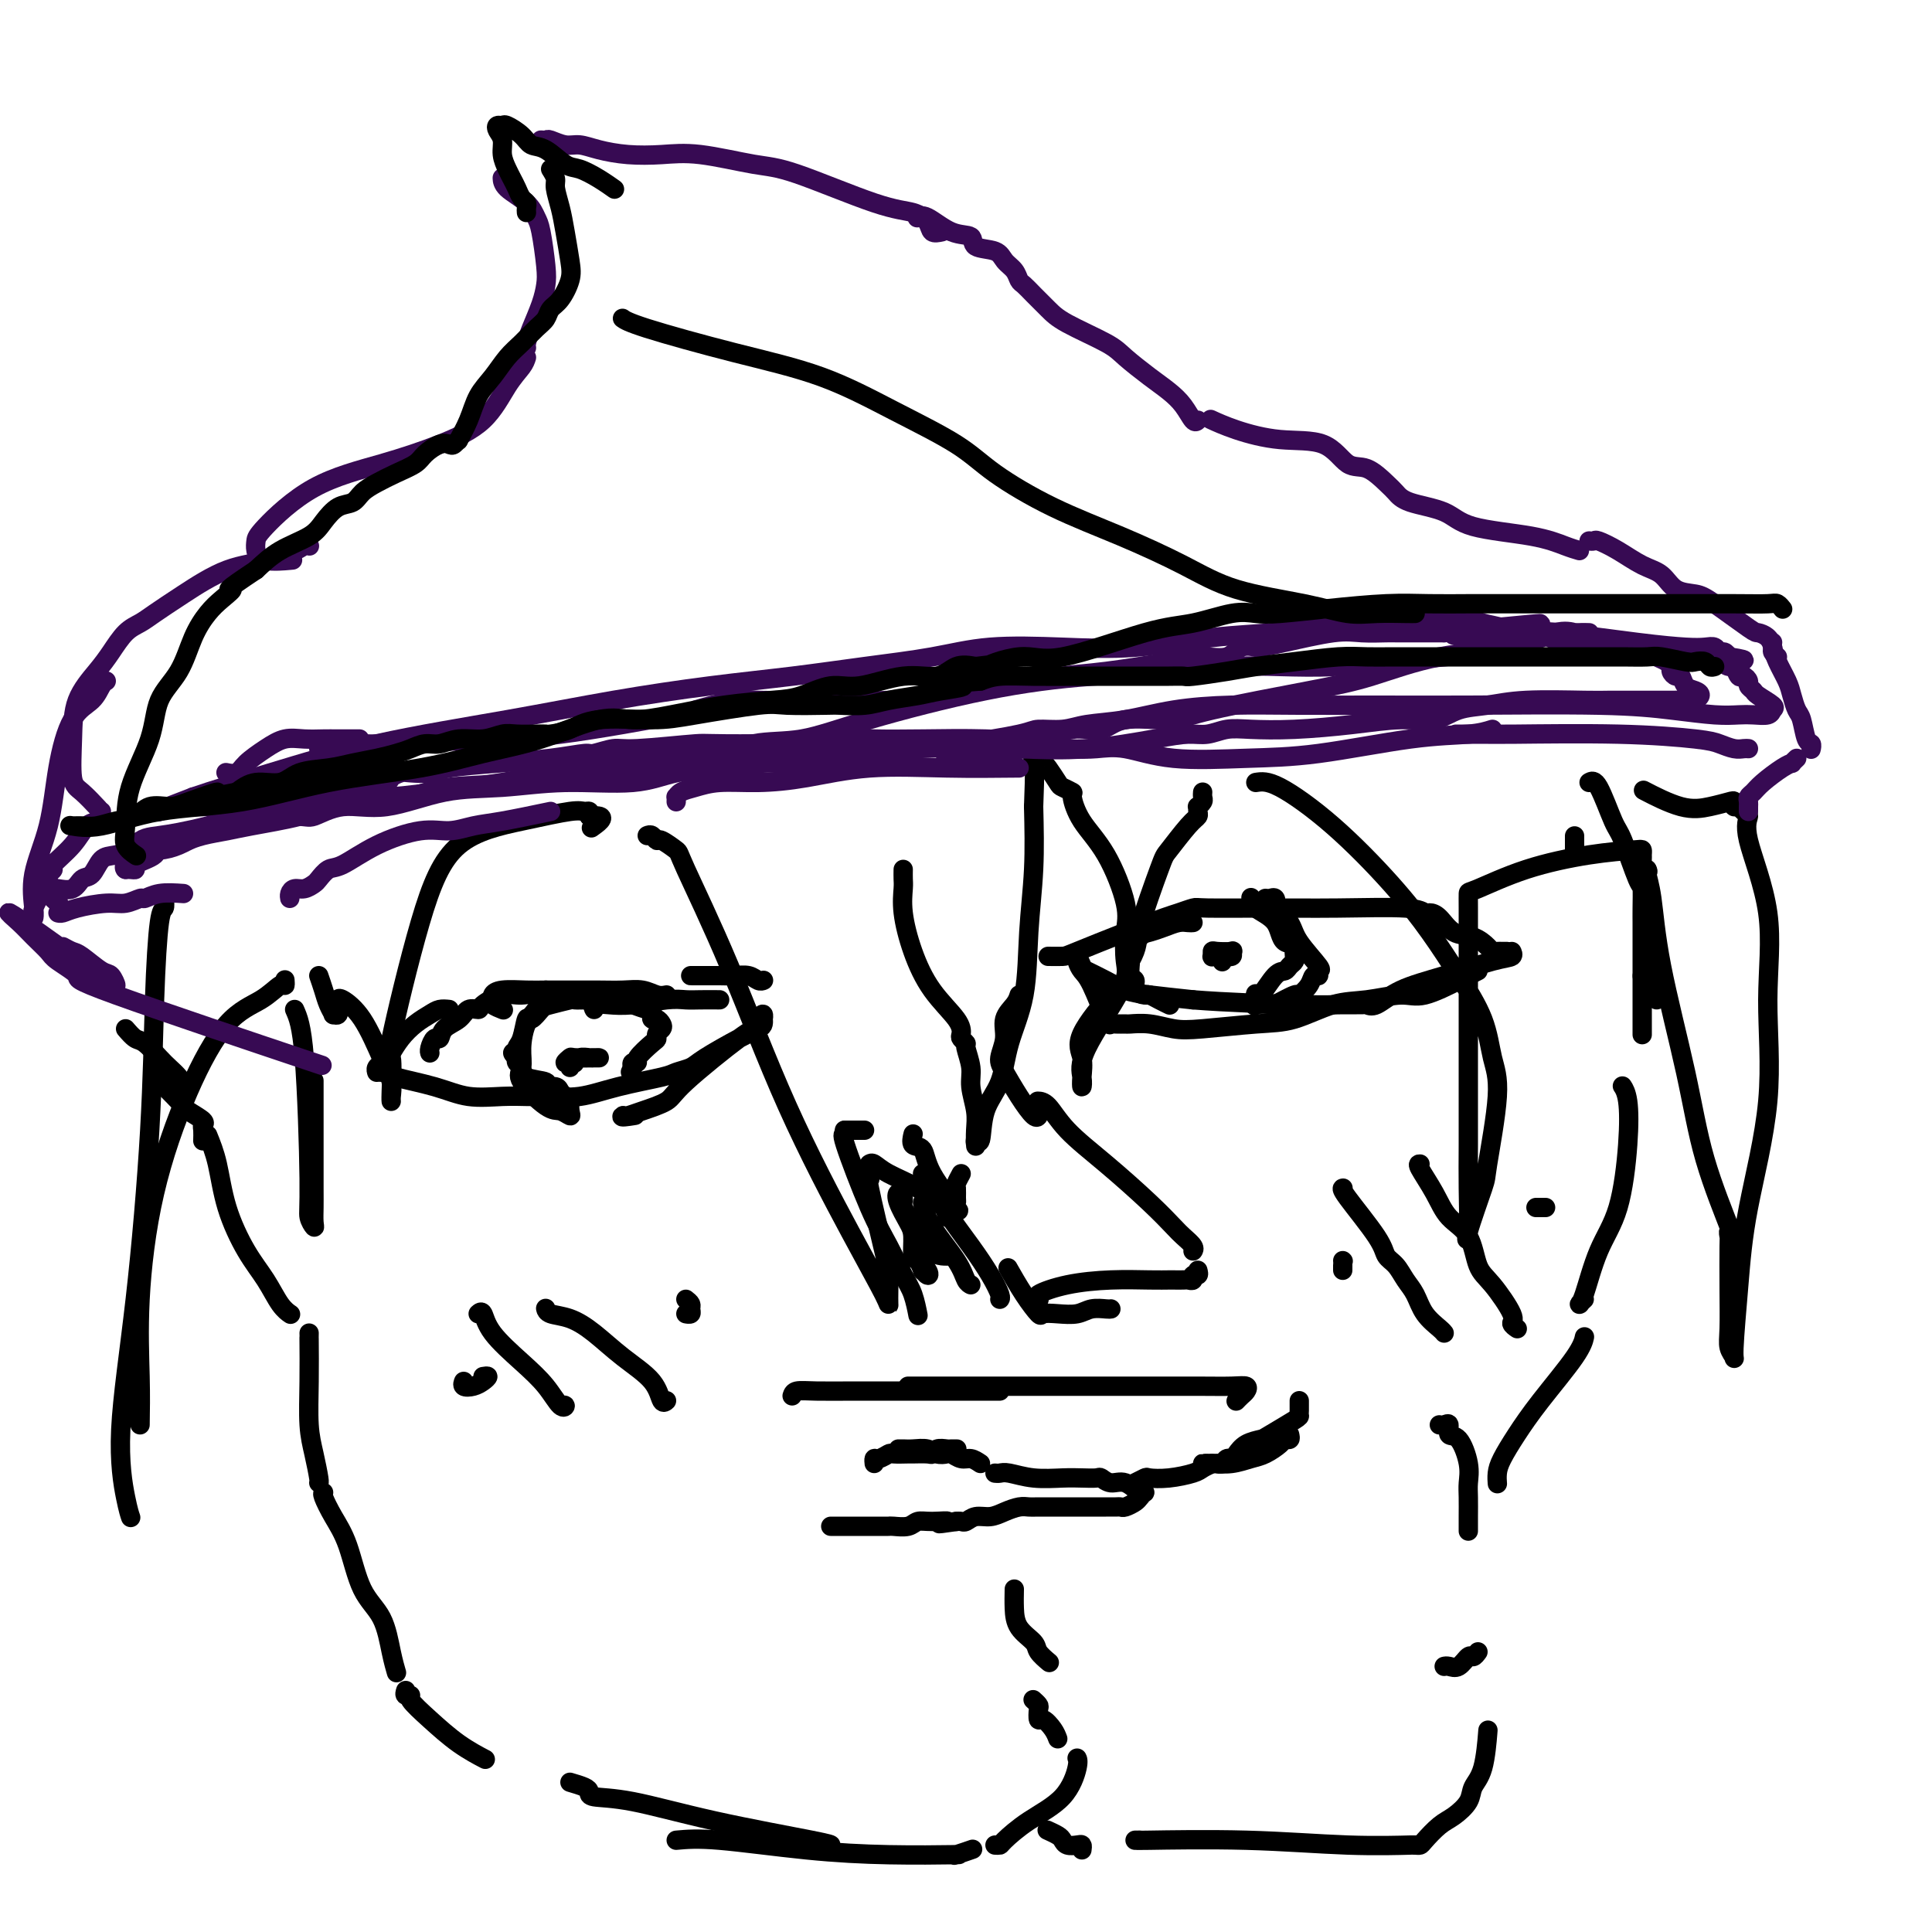 <svg viewBox='0 0 400 400' version='1.1' xmlns='http://www.w3.org/2000/svg' xmlns:xlink='http://www.w3.org/1999/xlink'><g fill='none' stroke='#000000' stroke-width='4' stroke-linecap='round' stroke-linejoin='round'><path d='M26,213c0.697,0.810 1.395,1.621 2,2c0.605,0.379 1.119,0.328 2,1c0.881,0.672 2.131,2.067 3,3c0.869,0.933 1.357,1.402 2,2c0.643,0.598 1.440,1.323 2,2c0.560,0.677 0.882,1.305 1,2c0.118,0.695 0.032,1.456 0,2c-0.032,0.544 -0.009,0.870 0,1c0.009,0.130 0.005,0.065 0,0'/><path d='M33,223c-0.030,-0.142 -0.060,-0.285 0,0c0.060,0.285 0.209,0.997 0,1c-0.209,0.003 -0.778,-0.704 0,0c0.778,0.704 2.902,2.817 4,4c1.098,1.183 1.170,1.435 2,2c0.830,0.565 2.419,1.444 3,2c0.581,0.556 0.156,0.788 0,1c-0.156,0.212 -0.042,0.403 0,1c0.042,0.597 0.012,1.599 0,2c-0.012,0.401 -0.006,0.200 0,0'/><path d='M43,235c0.713,1.751 1.426,3.501 2,6c0.574,2.499 1.009,5.745 2,9c0.991,3.255 2.539,6.519 4,9c1.461,2.481 2.835,4.181 4,6c1.165,1.819 2.121,3.759 3,5c0.879,1.241 1.680,1.783 2,2c0.320,0.217 0.160,0.108 0,0'/><path d='M64,276c0.002,0.489 0.003,0.979 0,1c-0.003,0.021 -0.011,-0.425 0,1c0.011,1.425 0.041,4.722 0,8c-0.041,3.278 -0.155,6.539 0,9c0.155,2.461 0.578,4.124 1,6c0.422,1.876 0.845,3.967 1,5c0.155,1.033 0.044,1.010 0,1c-0.044,-0.010 -0.022,-0.005 0,0'/><path d='M67,309c-0.152,0.088 -0.304,0.176 0,1c0.304,0.824 1.065,2.383 2,4c0.935,1.617 2.044,3.292 3,6c0.956,2.708 1.759,6.449 3,9c1.241,2.551 2.920,3.910 4,6c1.080,2.090 1.560,4.909 2,7c0.440,2.091 0.840,3.455 1,4c0.160,0.545 0.080,0.273 0,0'/><path d='M84,350c-0.136,0.430 -0.271,0.859 0,1c0.271,0.141 0.949,-0.007 1,0c0.051,0.007 -0.525,0.171 0,1c0.525,0.829 2.151,2.325 4,4c1.849,1.675 3.921,3.528 6,5c2.079,1.472 4.165,2.563 5,3c0.835,0.437 0.417,0.218 0,0'/><path d='M118,369c1.146,0.338 2.292,0.676 3,1c0.708,0.324 0.978,0.633 1,1c0.022,0.367 -0.204,0.792 1,1c1.204,0.208 3.839,0.199 8,1c4.161,0.801 9.847,2.410 17,4c7.153,1.590 15.772,3.159 20,4c4.228,0.841 4.065,0.955 4,1c-0.065,0.045 -0.033,0.023 0,0'/><path d='M140,381c2.178,-0.196 4.356,-0.393 9,0c4.644,0.393 11.753,1.374 18,2c6.247,0.626 11.632,0.896 17,1c5.368,0.104 10.717,0.042 13,0c2.283,-0.042 1.498,-0.063 1,0c-0.498,0.063 -0.711,0.209 0,0c0.711,-0.209 2.346,-0.774 3,-1c0.654,-0.226 0.327,-0.113 0,0'/><path d='M206,382c0.411,0.021 0.821,0.041 1,0c0.179,-0.041 0.125,-0.144 1,-1c0.875,-0.856 2.679,-2.464 5,-4c2.321,-1.536 5.158,-2.999 7,-5c1.842,-2.001 2.688,-4.539 3,-6c0.312,-1.461 0.089,-1.846 0,-2c-0.089,-0.154 -0.045,-0.077 0,0'/><path d='M219,360c-0.226,-0.604 -0.452,-1.208 -1,-2c-0.548,-0.792 -1.419,-1.771 -2,-2c-0.581,-0.229 -0.874,0.292 -1,0c-0.126,-0.292 -0.085,-1.398 0,-2c0.085,-0.602 0.215,-0.701 0,-1c-0.215,-0.299 -0.776,-0.800 -1,-1c-0.224,-0.200 -0.112,-0.100 0,0'/><path d='M210,329c-0.026,1.317 -0.052,2.633 0,4c0.052,1.367 0.182,2.783 1,4c0.818,1.217 2.322,2.233 3,3c0.678,0.767 0.529,1.283 1,2c0.471,0.717 1.563,1.633 2,2c0.437,0.367 0.218,0.183 0,0'/><path d='M224,383c0.060,-0.416 0.119,-0.832 0,-1c-0.119,-0.168 -0.418,-0.087 -1,0c-0.582,0.087 -1.449,0.181 -2,0c-0.551,-0.181 -0.787,-0.636 -1,-1c-0.213,-0.364 -0.404,-0.636 -1,-1c-0.596,-0.364 -1.599,-0.818 -2,-1c-0.401,-0.182 -0.201,-0.091 0,0'/><path d='M235,381c0.660,-0.008 1.320,-0.016 1,0c-0.320,0.016 -1.620,0.057 2,0c3.620,-0.057 12.161,-0.211 20,0c7.839,0.211 14.976,0.789 21,1c6.024,0.211 10.934,0.057 13,0c2.066,-0.057 1.287,-0.015 1,0c-0.287,0.015 -0.082,0.004 0,0c0.082,-0.004 0.041,-0.002 0,0'/><path d='M293,382c0.382,0.033 0.765,0.067 1,0c0.235,-0.067 0.324,-0.233 1,-1c0.676,-0.767 1.939,-2.133 3,-3c1.061,-0.867 1.920,-1.235 3,-2c1.080,-0.765 2.381,-1.926 3,-3c0.619,-1.074 0.558,-2.061 1,-3c0.442,-0.939 1.388,-1.830 2,-4c0.612,-2.170 0.889,-5.620 1,-7c0.111,-1.380 0.055,-0.690 0,0'/><path d='M306,342c-0.356,0.483 -0.712,0.967 -1,1c-0.288,0.033 -0.508,-0.383 -1,0c-0.492,0.383 -1.256,1.567 -2,2c-0.744,0.433 -1.470,0.117 -2,0c-0.530,-0.117 -0.866,-0.033 -1,0c-0.134,0.033 -0.067,0.017 0,0'/><path d='M304,317c-0.003,-0.884 -0.006,-1.768 0,-3c0.006,-1.232 0.022,-2.811 0,-4c-0.022,-1.189 -0.082,-1.986 0,-3c0.082,-1.014 0.306,-2.243 0,-4c-0.306,-1.757 -1.144,-4.040 -2,-5c-0.856,-0.960 -1.732,-0.597 -2,-1c-0.268,-0.403 0.073,-1.572 0,-2c-0.073,-0.428 -0.558,-0.115 -1,0c-0.442,0.115 -0.841,0.033 -1,0c-0.159,-0.033 -0.080,-0.016 0,0'/><path d='M310,307c0.013,0.166 0.026,0.331 0,0c-0.026,-0.331 -0.091,-1.159 0,-2c0.091,-0.841 0.340,-1.697 1,-3c0.660,-1.303 1.732,-3.054 3,-5c1.268,-1.946 2.732,-4.089 5,-7c2.268,-2.911 5.341,-6.591 7,-9c1.659,-2.409 1.902,-3.545 2,-4c0.098,-0.455 0.049,-0.227 0,0'/><path d='M328,269c-0.473,0.426 -0.946,0.851 -1,1c-0.054,0.149 0.312,0.020 1,-2c0.688,-2.020 1.697,-5.932 3,-9c1.303,-3.068 2.899,-5.292 4,-9c1.101,-3.708 1.708,-8.901 2,-13c0.292,-4.099 0.271,-7.104 0,-9c-0.271,-1.896 -0.792,-2.685 -1,-3c-0.208,-0.315 -0.104,-0.158 0,0'/><path d='M343,207c0.113,-0.407 0.226,-0.814 0,-1c-0.226,-0.186 -0.793,-0.152 -1,0c-0.207,0.152 -0.056,0.422 0,0c0.056,-0.422 0.015,-1.536 0,-2c-0.015,-0.464 -0.004,-0.279 0,-1c0.004,-0.721 0.001,-2.349 0,-3c-0.001,-0.651 -0.001,-0.326 0,0'/><path d='M326,174c0.000,-0.522 0.000,-1.043 0,-1c0.000,0.043 0.000,0.651 0,1c0.000,0.349 0.000,0.440 0,1c0.000,0.560 0.000,1.589 0,2c0.000,0.411 0.000,0.206 0,0'/><path d='M329,162c0.544,-0.311 1.088,-0.623 2,1c0.912,1.623 2.192,5.179 3,7c0.808,1.821 1.145,1.905 2,4c0.855,2.095 2.229,6.199 3,8c0.771,1.801 0.939,1.299 1,2c0.061,0.701 0.016,2.603 0,4c-0.016,1.397 -0.004,2.287 0,3c0.004,0.713 0.001,1.249 0,3c-0.001,1.751 -0.000,4.718 0,6c0.000,1.282 0.000,0.880 0,1c-0.000,0.120 -0.000,0.763 0,1c0.000,0.237 0.000,0.068 0,0c-0.000,-0.068 -0.000,-0.034 0,0'/><path d='M340,202c0.000,1.675 0.000,3.349 0,4c0.000,0.651 0.000,0.278 0,1c0.000,0.722 0.000,2.541 0,4c0.000,1.459 0.000,2.560 0,3c0.000,0.440 0.000,0.220 0,0'/><path d='M211,206c-0.187,0.599 -0.374,1.197 -1,2c-0.626,0.803 -1.690,1.809 -2,3c-0.310,1.191 0.134,2.565 0,4c-0.134,1.435 -0.845,2.931 -1,4c-0.155,1.069 0.246,1.712 1,3c0.754,1.288 1.862,3.222 3,5c1.138,1.778 2.306,3.402 3,4c0.694,0.598 0.912,0.171 1,0c0.088,-0.171 0.044,-0.085 0,0'/><path d='M215,228c-0.153,-0.004 -0.306,-0.007 0,0c0.306,0.007 1.073,0.026 2,1c0.927,0.974 2.016,2.904 4,5c1.984,2.096 4.865,4.358 8,7c3.135,2.642 6.525,5.664 9,8c2.475,2.336 4.036,3.985 5,5c0.964,1.015 1.331,1.396 2,2c0.669,0.604 1.642,1.432 2,2c0.358,0.568 0.102,0.877 0,1c-0.102,0.123 -0.051,0.062 0,0'/><path d='M248,263c0.120,0.453 0.241,0.906 0,1c-0.241,0.094 -0.842,-0.171 -1,0c-0.158,0.171 0.128,0.778 0,1c-0.128,0.222 -0.670,0.060 -1,0c-0.330,-0.060 -0.447,-0.017 -1,0c-0.553,0.017 -1.542,0.006 -2,0c-0.458,-0.006 -0.387,-0.009 -1,0c-0.613,0.009 -1.912,0.031 -4,0c-2.088,-0.031 -4.966,-0.113 -8,0c-3.034,0.113 -6.226,0.422 -9,1c-2.774,0.578 -5.132,1.425 -6,2c-0.868,0.575 -0.248,0.879 0,1c0.248,0.121 0.124,0.061 0,0'/><path d='M230,271c-0.148,0.030 -0.295,0.060 -1,0c-0.705,-0.060 -1.966,-0.209 -3,0c-1.034,0.209 -1.841,0.778 -3,1c-1.159,0.222 -2.672,0.097 -4,0c-1.328,-0.097 -2.472,-0.167 -3,0c-0.528,0.167 -0.441,0.571 -1,0c-0.559,-0.571 -1.766,-2.115 -3,-4c-1.234,-1.885 -2.495,-4.110 -3,-5c-0.505,-0.890 -0.252,-0.445 0,0'/><path d='M199,243c-0.423,0.786 -0.847,1.572 -1,2c-0.153,0.428 -0.036,0.499 0,1c0.036,0.501 -0.008,1.433 0,2c0.008,0.567 0.067,0.768 0,1c-0.067,0.232 -0.260,0.495 0,1c0.260,0.505 0.973,1.252 0,0c-0.973,-1.252 -3.634,-4.504 -5,-7c-1.366,-2.496 -1.438,-4.236 -2,-5c-0.562,-0.764 -1.613,-0.552 -2,-1c-0.387,-0.448 -0.111,-1.557 0,-2c0.111,-0.443 0.055,-0.222 0,0'/><path d='M179,234c-0.622,0.000 -1.244,0.000 -2,0c-0.756,0.000 -1.644,0.000 -2,0c-0.356,-0.000 -0.178,0.000 0,0'/><path d='M175,234c0.125,0.537 0.249,1.074 0,1c-0.249,-0.074 -0.873,-0.759 0,2c0.873,2.759 3.243,8.961 5,13c1.757,4.039 2.902,5.916 4,8c1.098,2.084 2.151,4.376 3,6c0.849,1.624 1.496,2.580 2,4c0.504,1.420 0.867,3.305 1,4c0.133,0.695 0.038,0.198 0,0c-0.038,-0.198 -0.019,-0.099 0,0'/><path d='M180,241c0.237,-0.158 0.474,-0.316 1,0c0.526,0.316 1.342,1.107 3,2c1.658,0.893 4.157,1.889 6,3c1.843,1.111 3.030,2.336 4,3c0.970,0.664 1.724,0.766 2,1c0.276,0.234 0.074,0.602 0,1c-0.074,0.398 -0.021,0.828 0,1c0.021,0.172 0.011,0.086 0,0'/><path d='M191,243c0.367,0.838 0.735,1.676 1,2c0.265,0.324 0.429,0.136 1,1c0.571,0.864 1.551,2.782 3,5c1.449,2.218 3.369,4.738 5,7c1.631,2.262 2.973,4.266 4,6c1.027,1.734 1.738,3.198 2,4c0.262,0.802 0.075,0.944 0,1c-0.075,0.056 -0.037,0.028 0,0'/><path d='M197,260c-0.668,0.041 -1.335,0.082 -2,0c-0.665,-0.082 -1.326,-0.287 -2,-1c-0.674,-0.713 -1.361,-1.933 -2,-3c-0.639,-1.067 -1.231,-1.981 -2,-3c-0.769,-1.019 -1.716,-2.145 -2,-3c-0.284,-0.855 0.096,-1.441 0,-2c-0.096,-0.559 -0.667,-1.092 -1,-1c-0.333,0.092 -0.426,0.807 0,2c0.426,1.193 1.372,2.863 2,4c0.628,1.137 0.938,1.739 1,3c0.062,1.261 -0.124,3.179 0,4c0.124,0.821 0.557,0.544 1,1c0.443,0.456 0.896,1.644 1,2c0.104,0.356 -0.140,-0.118 0,0c0.140,0.118 0.665,0.830 1,1c0.335,0.170 0.482,-0.202 0,-1c-0.482,-0.798 -1.591,-2.023 -2,-3c-0.409,-0.977 -0.117,-1.708 0,-2c0.117,-0.292 0.058,-0.146 0,0'/><path d='M191,249c0.332,1.434 0.663,2.868 2,5c1.337,2.132 3.678,4.963 5,7c1.322,2.037 1.625,3.279 2,4c0.375,0.721 0.821,0.920 1,1c0.179,0.080 0.089,0.040 0,0'/><path d='M164,289c0.140,-0.423 0.280,-0.845 1,-1c0.720,-0.155 2.019,-0.041 4,0c1.981,0.041 4.643,0.011 8,0c3.357,-0.011 7.410,-0.003 11,0c3.590,0.003 6.717,0.001 9,0c2.283,-0.001 3.722,-0.000 5,0c1.278,0.000 2.394,0.000 3,0c0.606,-0.000 0.702,-0.000 1,0c0.298,0.000 0.800,0.000 1,0c0.200,-0.000 0.100,-0.000 0,0'/><path d='M188,287c0.232,-0.000 0.463,-0.000 1,0c0.537,0.000 1.379,0.000 2,0c0.621,-0.000 1.020,-0.000 4,0c2.980,0.000 8.540,0.000 14,0c5.460,-0.000 10.822,-0.000 15,0c4.178,0.000 7.174,0.000 9,0c1.826,-0.000 2.483,-0.001 3,0c0.517,0.001 0.896,0.003 3,0c2.104,-0.003 5.934,-0.012 9,0c3.066,0.012 5.368,0.046 7,0c1.632,-0.046 2.595,-0.170 3,0c0.405,0.170 0.252,0.634 0,1c-0.252,0.366 -0.604,0.634 -1,1c-0.396,0.366 -0.837,0.829 -1,1c-0.163,0.171 -0.046,0.049 0,0c0.046,-0.049 0.023,-0.024 0,0'/><path d='M269,290c-0.002,0.338 -0.004,0.675 0,1c0.004,0.325 0.014,0.636 0,1c-0.014,0.364 -0.052,0.779 0,1c0.052,0.221 0.193,0.248 -1,1c-1.193,0.752 -3.720,2.230 -5,3c-1.280,0.770 -1.313,0.832 -2,1c-0.687,0.168 -2.029,0.441 -3,1c-0.971,0.559 -1.570,1.404 -2,2c-0.430,0.596 -0.690,0.944 -1,1c-0.310,0.056 -0.671,-0.181 -1,0c-0.329,0.181 -0.627,0.779 -1,1c-0.373,0.221 -0.821,0.063 -1,0c-0.179,-0.063 -0.090,-0.032 0,0'/><path d='M267,297c0.103,0.438 0.205,0.877 0,1c-0.205,0.123 -0.718,-0.068 -1,0c-0.282,0.068 -0.333,0.397 -1,1c-0.667,0.603 -1.949,1.482 -3,2c-1.051,0.518 -1.872,0.675 -3,1c-1.128,0.325 -2.565,0.819 -4,1c-1.435,0.181 -2.869,0.048 -4,0c-1.131,-0.048 -1.958,-0.013 -2,0c-0.042,0.013 0.702,0.004 1,0c0.298,-0.004 0.149,-0.002 0,0'/><path d='M251,303c-0.739,0.339 -1.478,0.678 -2,1c-0.522,0.322 -0.827,0.626 -2,1c-1.173,0.374 -3.215,0.819 -5,1c-1.785,0.181 -3.314,0.100 -4,0c-0.686,-0.100 -0.531,-0.219 -1,0c-0.469,0.219 -1.563,0.777 -2,1c-0.437,0.223 -0.219,0.112 0,0'/><path d='M206,305c0.306,0.030 0.612,0.061 1,0c0.388,-0.061 0.857,-0.212 2,0c1.143,0.212 2.960,0.788 5,1c2.040,0.212 4.303,0.061 6,0c1.697,-0.061 2.827,-0.033 4,0c1.173,0.033 2.387,0.069 3,0c0.613,-0.069 0.624,-0.244 1,0c0.376,0.244 1.117,0.905 2,1c0.883,0.095 1.909,-0.378 3,0c1.091,0.378 2.247,1.608 3,2c0.753,0.392 1.102,-0.053 1,0c-0.102,0.053 -0.656,0.603 -1,1c-0.344,0.397 -0.476,0.642 -1,1c-0.524,0.358 -1.438,0.828 -2,1c-0.562,0.172 -0.772,0.046 -1,0c-0.228,-0.046 -0.474,-0.012 -1,0c-0.526,0.012 -1.331,0.003 -2,0c-0.669,-0.003 -1.201,-0.001 -2,0c-0.799,0.001 -1.865,-0.001 -3,0c-1.135,0.001 -2.337,0.003 -4,0c-1.663,-0.003 -3.785,-0.011 -5,0c-1.215,0.011 -1.522,0.040 -2,0c-0.478,-0.040 -1.126,-0.151 -2,0c-0.874,0.151 -1.974,0.562 -3,1c-1.026,0.438 -1.976,0.902 -3,1c-1.024,0.098 -2.120,-0.170 -3,0c-0.880,0.170 -1.545,0.776 -2,1c-0.455,0.224 -0.702,0.064 -1,0c-0.298,-0.064 -0.649,-0.032 -1,0'/><path d='M198,315c-6.193,0.924 -2.675,0.233 -2,0c0.675,-0.233 -1.493,-0.010 -3,0c-1.507,0.010 -2.353,-0.193 -3,0c-0.647,0.193 -1.095,0.784 -2,1c-0.905,0.216 -2.267,0.058 -3,0c-0.733,-0.058 -0.837,-0.016 -1,0c-0.163,0.016 -0.387,0.004 -1,0c-0.613,-0.004 -1.617,-0.001 -3,0c-1.383,0.001 -3.147,0.000 -4,0c-0.853,-0.000 -0.796,-0.000 -1,0c-0.204,0.000 -0.669,0.000 -1,0c-0.331,-0.000 -0.527,-0.000 -1,0c-0.473,0.000 -1.223,0.000 -1,0c0.223,-0.000 1.419,-0.000 2,0c0.581,0.000 0.548,0.000 1,0c0.452,-0.000 1.391,-0.000 2,0c0.609,0.000 0.888,0.000 1,0c0.112,-0.000 0.056,-0.000 0,0'/><path d='M203,303c-0.675,-0.452 -1.350,-0.905 -2,-1c-0.650,-0.095 -1.275,0.167 -2,0c-0.725,-0.167 -1.549,-0.763 -2,-1c-0.451,-0.237 -0.530,-0.116 -1,0c-0.470,0.116 -1.331,0.227 -2,0c-0.669,-0.227 -1.146,-0.793 -2,-1c-0.854,-0.207 -2.085,-0.055 -3,0c-0.915,0.055 -1.516,0.015 -2,0c-0.484,-0.015 -0.853,-0.004 -1,0c-0.147,0.004 -0.074,0.002 0,0'/><path d='M198,300c0.097,0.002 0.194,0.004 0,0c-0.194,-0.004 -0.680,-0.015 -1,0c-0.320,0.015 -0.475,0.057 -1,0c-0.525,-0.057 -1.420,-0.211 -2,0c-0.580,0.211 -0.846,0.789 -1,1c-0.154,0.211 -0.197,0.055 -1,0c-0.803,-0.055 -2.365,-0.011 -3,0c-0.635,0.011 -0.342,-0.012 -1,0c-0.658,0.012 -2.267,0.060 -3,0c-0.733,-0.060 -0.589,-0.226 -1,0c-0.411,0.226 -1.378,0.844 -2,1c-0.622,0.156 -0.898,-0.150 -1,0c-0.102,0.150 -0.029,0.757 0,1c0.029,0.243 0.015,0.121 0,0'/><path d='M100,285c0.491,-0.085 0.983,-0.170 1,0c0.017,0.170 -0.440,0.595 -1,1c-0.560,0.405 -1.222,0.789 -2,1c-0.778,0.211 -1.671,0.249 -2,0c-0.329,-0.249 -0.094,-0.785 0,-1c0.094,-0.215 0.047,-0.107 0,0'/><path d='M99,272c0.343,-0.303 0.687,-0.606 1,0c0.313,0.606 0.596,2.120 2,4c1.404,1.880 3.928,4.125 6,6c2.072,1.875 3.693,3.378 5,5c1.307,1.622 2.299,3.363 3,4c0.701,0.637 1.112,0.172 1,0c-0.112,-0.172 -0.746,-0.049 -1,0c-0.254,0.049 -0.127,0.025 0,0'/><path d='M113,271c-0.023,-0.099 -0.045,-0.197 0,0c0.045,0.197 0.159,0.691 1,1c0.841,0.309 2.410,0.434 4,1c1.590,0.566 3.200,1.574 5,3c1.800,1.426 3.789,3.272 6,5c2.211,1.728 4.644,3.340 6,5c1.356,1.660 1.634,3.370 2,4c0.366,0.630 0.819,0.180 1,0c0.181,-0.180 0.091,-0.090 0,0'/><path d='M142,269c0.431,0.340 0.861,0.679 1,1c0.139,0.321 -0.014,0.622 0,1c0.014,0.378 0.196,0.833 0,1c-0.196,0.167 -0.770,0.048 -1,0c-0.230,-0.048 -0.115,-0.024 0,0'/><path d='M278,263c0.000,-0.417 0.000,-0.833 0,-1c0.000,-0.167 0.000,-0.083 0,0'/><path d='M278,261c0.000,0.000 0.100,0.100 0.1,0.1'/><path d='M278,246c0.056,-0.013 0.112,-0.027 0,0c-0.112,0.027 -0.392,0.093 1,2c1.392,1.907 4.456,5.654 6,8c1.544,2.346 1.567,3.292 2,4c0.433,0.708 1.275,1.177 2,2c0.725,0.823 1.333,2.000 2,3c0.667,1.000 1.394,1.823 2,3c0.606,1.177 1.090,2.707 2,4c0.910,1.293 2.245,2.348 3,3c0.755,0.652 0.930,0.901 1,1c0.070,0.099 0.035,0.050 0,0'/><path d='M294,241c-0.278,-0.013 -0.556,-0.026 0,1c0.556,1.026 1.946,3.090 3,5c1.054,1.910 1.772,3.667 3,5c1.228,1.333 2.965,2.241 4,4c1.035,1.759 1.367,4.370 2,6c0.633,1.630 1.567,2.279 3,4c1.433,1.721 3.363,4.513 4,6c0.637,1.487 -0.021,1.670 0,2c0.021,0.330 0.720,0.809 1,1c0.280,0.191 0.140,0.096 0,0'/><path d='M320,250c-0.311,0.000 -0.622,0.000 -1,0c-0.378,0.000 -0.822,-0.000 -1,0c-0.178,0.000 -0.089,0.000 0,0'/><path d='M149,207c-1.424,-0.008 -2.849,-0.016 -4,0c-1.151,0.016 -2.029,0.056 -3,0c-0.971,-0.056 -2.036,-0.207 -4,0c-1.964,0.207 -4.827,0.774 -7,1c-2.173,0.226 -3.655,0.112 -5,0c-1.345,-0.112 -2.555,-0.223 -3,0c-0.445,0.223 -0.127,0.778 0,1c0.127,0.222 0.064,0.111 0,0'/><path d='M138,206c-0.597,0.113 -1.194,0.227 -2,0c-0.806,-0.227 -1.822,-0.793 -3,-1c-1.178,-0.207 -2.519,-0.055 -4,0c-1.481,0.055 -3.104,0.014 -5,0c-1.896,-0.014 -4.067,-0.001 -6,0c-1.933,0.001 -3.628,-0.011 -5,0c-1.372,0.011 -2.422,0.044 -4,0c-1.578,-0.044 -3.683,-0.166 -5,0c-1.317,0.166 -1.845,0.619 -2,1c-0.155,0.381 0.061,0.690 0,1c-0.061,0.310 -0.401,0.622 0,1c0.401,0.378 1.543,0.822 2,1c0.457,0.178 0.228,0.089 0,0'/><path d='M113,205c-1.777,0.474 -3.554,0.949 -5,1c-1.446,0.051 -2.560,-0.320 -4,0c-1.440,0.320 -3.205,1.331 -4,2c-0.795,0.669 -0.619,0.996 -1,1c-0.381,0.004 -1.320,-0.316 -2,0c-0.680,0.316 -1.100,1.268 -2,2c-0.900,0.732 -2.280,1.243 -3,2c-0.720,0.757 -0.781,1.758 -1,2c-0.219,0.242 -0.595,-0.275 -1,0c-0.405,0.275 -0.840,1.343 -1,2c-0.160,0.657 -0.046,0.902 0,1c0.046,0.098 0.023,0.049 0,0'/><path d='M93,209c-0.689,-0.071 -1.379,-0.142 -2,0c-0.621,0.142 -1.174,0.497 -2,1c-0.826,0.503 -1.924,1.153 -3,2c-1.076,0.847 -2.130,1.890 -3,3c-0.870,1.110 -1.557,2.286 -2,3c-0.443,0.714 -0.640,0.966 -1,1c-0.360,0.034 -0.881,-0.148 -1,0c-0.119,0.148 0.164,0.627 0,1c-0.164,0.373 -0.775,0.639 -1,1c-0.225,0.361 -0.064,0.817 0,1c0.064,0.183 0.032,0.091 0,0'/><path d='M79,222c0.395,-0.069 0.789,-0.138 1,0c0.211,0.138 0.238,0.482 2,1c1.762,0.518 5.260,1.211 8,2c2.740,0.789 4.723,1.676 7,2c2.277,0.324 4.848,0.087 7,0c2.152,-0.087 3.883,-0.023 5,0c1.117,0.023 1.619,0.006 2,0c0.381,-0.006 0.641,-0.002 1,0c0.359,0.002 0.817,0.000 1,0c0.183,-0.000 0.092,-0.000 0,0'/><path d='M112,227c0.340,-0.046 0.681,-0.092 2,0c1.319,0.092 3.617,0.323 6,0c2.383,-0.323 4.850,-1.201 8,-2c3.150,-0.799 6.982,-1.520 9,-2c2.018,-0.480 2.222,-0.720 3,-1c0.778,-0.280 2.132,-0.599 3,-1c0.868,-0.401 1.252,-0.882 3,-2c1.748,-1.118 4.860,-2.873 7,-4c2.140,-1.127 3.306,-1.627 4,-2c0.694,-0.373 0.915,-0.620 1,-1c0.085,-0.380 0.033,-0.893 0,-1c-0.033,-0.107 -0.048,0.191 0,0c0.048,-0.191 0.160,-0.872 0,-1c-0.160,-0.128 -0.592,0.297 -1,1c-0.408,0.703 -0.791,1.683 -1,2c-0.209,0.317 -0.245,-0.031 -3,2c-2.755,2.031 -8.230,6.439 -11,9c-2.770,2.561 -2.835,3.274 -4,4c-1.165,0.726 -3.429,1.465 -5,2c-1.571,0.535 -2.449,0.867 -3,1c-0.551,0.133 -0.776,0.066 -1,0'/><path d='M129,231c-0.956,0.467 1.156,0.133 2,0c0.844,-0.133 0.422,-0.067 0,0'/><path d='M158,203c0.072,-0.030 0.145,-0.061 0,0c-0.145,0.061 -0.507,0.212 -1,0c-0.493,-0.212 -1.118,-0.789 -2,-1c-0.882,-0.211 -2.023,-0.057 -3,0c-0.977,0.057 -1.792,0.015 -3,0c-1.208,-0.015 -2.808,-0.004 -4,0c-1.192,0.004 -1.975,0.001 -2,0c-0.025,-0.001 0.707,-0.000 1,0c0.293,0.000 0.146,0.000 0,0'/><path d='M217,198c1.171,0.015 2.343,0.029 3,0c0.657,-0.029 0.800,-0.103 3,-1c2.200,-0.897 6.459,-2.619 10,-4c3.541,-1.381 6.366,-2.423 8,-3c1.634,-0.577 2.078,-0.690 3,-1c0.922,-0.310 2.323,-0.816 3,-1c0.677,-0.184 0.629,-0.045 3,0c2.371,0.045 7.159,-0.002 12,0c4.841,0.002 9.733,0.054 15,0c5.267,-0.054 10.908,-0.214 14,0c3.092,0.214 3.636,0.802 4,1c0.364,0.198 0.549,0.007 1,0c0.451,-0.007 1.167,0.170 2,1c0.833,0.830 1.781,2.313 3,3c1.219,0.687 2.708,0.576 4,1c1.292,0.424 2.389,1.381 3,2c0.611,0.619 0.738,0.898 1,1c0.262,0.102 0.658,0.027 1,0c0.342,-0.027 0.631,-0.007 1,0c0.369,0.007 0.820,0.002 1,0c0.180,-0.002 0.090,-0.001 0,0'/><path d='M306,201c-1.004,0.498 -2.008,0.996 -4,2c-1.992,1.004 -4.971,2.514 -7,3c-2.029,0.486 -3.106,-0.053 -5,0c-1.894,0.053 -4.603,0.697 -7,1c-2.397,0.303 -4.482,0.264 -7,1c-2.518,0.736 -5.471,2.246 -8,3c-2.529,0.754 -4.636,0.752 -8,1c-3.364,0.248 -7.985,0.746 -11,1c-3.015,0.254 -4.422,0.264 -6,0c-1.578,-0.264 -3.326,-0.804 -5,-1c-1.674,-0.196 -3.273,-0.050 -4,0c-0.727,0.050 -0.583,0.004 -1,0c-0.417,-0.004 -1.397,0.035 -2,0c-0.603,-0.035 -0.831,-0.145 -1,0c-0.169,0.145 -0.281,0.545 -1,-1c-0.719,-1.545 -2.045,-5.034 -3,-7c-0.955,-1.966 -1.537,-2.409 -2,-3c-0.463,-0.591 -0.806,-1.329 -1,-2c-0.194,-0.671 -0.240,-1.273 0,-1c0.240,0.273 0.766,1.421 1,2c0.234,0.579 0.176,0.589 1,1c0.824,0.411 2.530,1.224 4,2c1.470,0.776 2.703,1.517 4,2c1.297,0.483 2.656,0.710 5,1c2.344,0.290 5.672,0.645 9,1'/><path d='M247,207c6.665,0.537 16.326,0.878 22,1c5.674,0.122 7.361,0.024 9,0c1.639,-0.024 3.231,0.027 4,0c0.769,-0.027 0.716,-0.133 1,0c0.284,0.133 0.907,0.506 2,0c1.093,-0.506 2.657,-1.891 5,-3c2.343,-1.109 5.465,-1.944 9,-3c3.535,-1.056 7.484,-2.335 10,-3c2.516,-0.665 3.601,-0.718 4,-1c0.399,-0.282 0.114,-0.795 0,-1c-0.114,-0.205 -0.057,-0.103 0,0'/><path d='M124,206c-0.786,-0.005 -1.572,-0.010 -2,0c-0.428,0.010 -0.499,0.034 -1,0c-0.501,-0.034 -1.431,-0.127 -3,0c-1.569,0.127 -3.778,0.474 -5,1c-1.222,0.526 -1.456,1.229 -2,2c-0.544,0.771 -1.397,1.608 -2,3c-0.603,1.392 -0.955,3.339 -1,5c-0.045,1.661 0.216,3.038 0,4c-0.216,0.962 -0.909,1.510 0,3c0.909,1.490 3.420,3.922 5,5c1.580,1.078 2.228,0.801 3,1c0.772,0.199 1.668,0.873 2,1c0.332,0.127 0.100,-0.294 0,-1c-0.100,-0.706 -0.067,-1.696 0,-2c0.067,-0.304 0.167,0.077 0,0c-0.167,-0.077 -0.601,-0.612 -1,-1c-0.399,-0.388 -0.762,-0.628 -1,-1c-0.238,-0.372 -0.350,-0.877 -1,-1c-0.650,-0.123 -1.838,0.136 -2,0c-0.162,-0.136 0.703,-0.667 0,-1c-0.703,-0.333 -2.973,-0.468 -4,-1c-1.027,-0.532 -0.811,-1.462 -1,-2c-0.189,-0.538 -0.782,-0.683 -1,-1c-0.218,-0.317 -0.062,-0.805 0,-1c0.062,-0.195 0.031,-0.098 0,0'/><path d='M107,219c-1.689,-1.573 -0.412,-1.004 0,-1c0.412,0.004 -0.041,-0.556 0,-1c0.041,-0.444 0.575,-0.773 1,-2c0.425,-1.227 0.741,-3.352 1,-4c0.259,-0.648 0.460,0.180 1,0c0.540,-0.180 1.420,-1.369 2,-2c0.580,-0.631 0.859,-0.705 2,-1c1.141,-0.295 3.144,-0.812 4,-1c0.856,-0.188 0.563,-0.048 1,0c0.437,0.048 1.602,0.002 2,0c0.398,-0.002 0.030,0.038 1,0c0.970,-0.038 3.279,-0.155 5,0c1.721,0.155 2.854,0.580 4,1c1.146,0.420 2.306,0.834 3,1c0.694,0.166 0.921,0.082 1,0c0.079,-0.082 0.011,-0.163 0,0c-0.011,0.163 0.037,0.568 0,1c-0.037,0.432 -0.157,0.889 0,1c0.157,0.111 0.592,-0.124 1,0c0.408,0.124 0.788,0.609 1,1c0.212,0.391 0.255,0.689 0,1c-0.255,0.311 -0.810,0.633 -1,1c-0.190,0.367 -0.016,0.777 0,1c0.016,0.223 -0.126,0.259 -1,1c-0.874,0.741 -2.482,2.188 -3,3c-0.518,0.812 0.053,0.988 0,1c-0.053,0.012 -0.729,-0.139 -1,0c-0.271,0.139 -0.135,0.570 0,1'/><path d='M131,221c-0.833,1.667 -0.417,0.833 0,0'/><path d='M247,191c-0.266,0.023 -0.532,0.046 -1,0c-0.468,-0.046 -1.138,-0.160 -2,0c-0.862,0.160 -1.915,0.594 -3,1c-1.085,0.406 -2.201,0.785 -3,1c-0.799,0.215 -1.282,0.266 -2,1c-0.718,0.734 -1.673,2.151 -2,3c-0.327,0.849 -0.028,1.132 0,2c0.028,0.868 -0.214,2.323 0,3c0.214,0.677 0.886,0.576 1,1c0.114,0.424 -0.330,1.371 0,2c0.330,0.629 1.434,0.939 2,1c0.566,0.061 0.595,-0.128 1,0c0.405,0.128 1.186,0.573 2,1c0.814,0.427 1.661,0.836 2,1c0.339,0.164 0.169,0.082 0,0'/><path d='M262,186c0.315,0.037 0.631,0.075 1,0c0.369,-0.075 0.792,-0.262 1,0c0.208,0.262 0.200,0.974 0,1c-0.200,0.026 -0.594,-0.635 0,0c0.594,0.635 2.174,2.567 3,4c0.826,1.433 0.898,2.369 2,4c1.102,1.631 3.236,3.959 4,5c0.764,1.041 0.159,0.795 0,1c-0.159,0.205 0.129,0.862 0,1c-0.129,0.138 -0.677,-0.243 -1,0c-0.323,0.243 -0.423,1.109 -1,2c-0.577,0.891 -1.630,1.807 -2,2c-0.370,0.193 -0.057,-0.339 -1,0c-0.943,0.339 -3.142,1.548 -4,2c-0.858,0.452 -0.374,0.148 -1,0c-0.626,-0.148 -2.363,-0.141 -3,0c-0.637,0.141 -0.175,0.416 0,0c0.175,-0.416 0.064,-1.522 0,-2c-0.064,-0.478 -0.081,-0.327 0,0c0.081,0.327 0.260,0.831 1,0c0.740,-0.831 2.041,-2.996 3,-4c0.959,-1.004 1.578,-0.846 2,-1c0.422,-0.154 0.649,-0.619 1,-1c0.351,-0.381 0.825,-0.680 1,-1c0.175,-0.320 0.050,-0.663 0,-1c-0.050,-0.337 -0.025,-0.669 0,-1'/><path d='M268,197c0.845,-1.952 -1.041,-1.332 -2,-2c-0.959,-0.668 -0.989,-2.622 -2,-4c-1.011,-1.378 -3.003,-2.179 -4,-3c-0.997,-0.821 -0.999,-1.663 -1,-2c-0.001,-0.337 -0.000,-0.168 0,0'/><path d='M252,198c-0.424,-0.030 -0.848,-0.060 -1,0c-0.152,0.060 -0.031,0.211 0,0c0.031,-0.211 -0.028,-0.785 0,-1c0.028,-0.215 0.144,-0.073 1,0c0.856,0.073 2.454,0.076 3,0c0.546,-0.076 0.041,-0.230 0,0c-0.041,0.230 0.381,0.845 0,1c-0.381,0.155 -1.564,-0.151 -2,0c-0.436,0.151 -0.125,0.757 0,1c0.125,0.243 0.062,0.121 0,0'/><path d='M118,221c0.143,-0.453 0.287,-0.906 0,-1c-0.287,-0.094 -1.004,0.171 -1,0c0.004,-0.171 0.730,-0.778 1,-1c0.270,-0.222 0.084,-0.059 1,0c0.916,0.059 2.932,0.015 4,0c1.068,-0.015 1.186,-0.000 1,0c-0.186,0.000 -0.677,-0.014 -1,0c-0.323,0.014 -0.478,0.055 -1,0c-0.522,-0.055 -1.410,-0.207 -2,0c-0.590,0.207 -0.883,0.773 -1,1c-0.117,0.227 -0.059,0.113 0,0'/><path d='M34,186c0.086,0.834 0.173,1.668 0,2c-0.173,0.332 -0.605,0.162 -1,3c-0.395,2.838 -0.755,8.685 -1,16c-0.245,7.315 -0.377,16.097 -1,27c-0.623,10.903 -1.736,23.927 -3,35c-1.264,11.073 -2.679,20.195 -3,27c-0.321,6.805 0.452,11.294 1,14c0.548,2.706 0.871,3.630 1,4c0.129,0.370 0.065,0.185 0,0'/><path d='M29,295c0.048,-2.939 0.096,-5.879 0,-10c-0.096,-4.121 -0.336,-9.424 0,-16c0.336,-6.576 1.249,-14.425 3,-22c1.751,-7.575 4.340,-14.876 7,-21c2.660,-6.124 5.392,-11.070 8,-14c2.608,-2.930 5.091,-3.843 7,-5c1.909,-1.157 3.244,-2.558 4,-3c0.756,-0.442 0.934,0.073 1,0c0.066,-0.073 0.019,-0.735 0,-1c-0.019,-0.265 -0.009,-0.132 0,0'/><path d='M61,209c0.724,1.621 1.448,3.242 2,10c0.552,6.758 0.933,18.653 1,25c0.067,6.347 -0.178,7.145 0,8c0.178,0.855 0.780,1.766 1,2c0.220,0.234 0.059,-0.209 0,-1c-0.059,-0.791 -0.016,-1.930 0,-3c0.016,-1.070 0.004,-2.070 0,-4c-0.004,-1.930 -0.001,-4.789 0,-9c0.001,-4.211 0.000,-9.775 0,-12c-0.000,-2.225 -0.000,-1.113 0,0'/><path d='M66,202c0.342,0.990 0.684,1.980 1,3c0.316,1.020 0.607,2.071 1,3c0.393,0.929 0.890,1.738 1,2c0.110,0.262 -0.166,-0.023 0,0c0.166,0.023 0.774,0.354 1,0c0.226,-0.354 0.070,-1.393 0,-2c-0.070,-0.607 -0.053,-0.781 0,-1c0.053,-0.219 0.144,-0.483 1,0c0.856,0.483 2.478,1.713 4,4c1.522,2.287 2.943,5.632 4,8c1.057,2.368 1.748,3.759 2,5c0.252,1.241 0.063,2.331 0,3c-0.063,0.669 0.001,0.916 0,1c-0.001,0.084 -0.065,0.003 0,-2c0.065,-2.003 0.260,-5.929 0,-7c-0.260,-1.071 -0.974,0.714 0,-4c0.974,-4.714 3.637,-15.928 6,-24c2.363,-8.072 4.427,-13.001 8,-16c3.573,-2.999 8.656,-4.069 13,-5c4.344,-0.931 7.948,-1.724 10,-2c2.052,-0.276 2.553,-0.036 3,0c0.447,0.036 0.842,-0.133 1,0c0.158,0.133 0.079,0.566 0,1'/><path d='M122,169c4.422,-0.489 1.978,1.289 1,2c-0.978,0.711 -0.489,0.356 0,0'/><path d='M134,173c0.316,-0.129 0.632,-0.258 1,0c0.368,0.258 0.789,0.902 1,1c0.211,0.098 0.212,-0.351 1,0c0.788,0.351 2.361,1.502 3,2c0.639,0.498 0.343,0.343 2,4c1.657,3.657 5.267,11.126 9,20c3.733,8.874 7.589,19.154 12,29c4.411,9.846 9.378,19.259 13,26c3.622,6.741 5.898,10.809 7,13c1.102,2.191 1.030,2.505 1,2c-0.030,-0.505 -0.018,-1.830 0,-3c0.018,-1.170 0.044,-2.184 0,-3c-0.044,-0.816 -0.156,-1.435 -1,-5c-0.844,-3.565 -2.420,-10.075 -3,-13c-0.580,-2.925 -0.166,-2.264 0,-2c0.166,0.264 0.083,0.132 0,0'/><path d='M187,180c-0.010,0.720 -0.021,1.440 0,2c0.021,0.560 0.072,0.961 0,2c-0.072,1.039 -0.268,2.716 0,5c0.268,2.284 0.999,5.175 2,8c1.001,2.825 2.272,5.584 4,8c1.728,2.416 3.912,4.490 5,6c1.088,1.510 1.080,2.455 1,3c-0.080,0.545 -0.233,0.689 0,1c0.233,0.311 0.851,0.789 1,1c0.149,0.211 -0.170,0.156 0,1c0.170,0.844 0.830,2.587 1,4c0.170,1.413 -0.150,2.495 0,4c0.150,1.505 0.771,3.431 1,5c0.229,1.569 0.065,2.779 0,4c-0.065,1.221 -0.030,2.453 0,3c0.030,0.547 0.057,0.411 0,0c-0.057,-0.411 -0.196,-1.096 0,-1c0.196,0.096 0.729,0.973 1,0c0.271,-0.973 0.282,-3.794 1,-6c0.718,-2.206 2.144,-3.795 3,-6c0.856,-2.205 1.144,-5.024 2,-8c0.856,-2.976 2.281,-6.107 3,-10c0.719,-3.893 0.732,-8.548 1,-13c0.268,-4.452 0.791,-8.701 1,-13c0.209,-4.299 0.105,-8.650 0,-13'/><path d='M214,167c0.327,-8.010 0.143,-8.535 0,-9c-0.143,-0.465 -0.247,-0.870 0,-1c0.247,-0.130 0.844,0.014 1,0c0.156,-0.014 -0.128,-0.187 0,0c0.128,0.187 0.669,0.733 1,1c0.331,0.267 0.452,0.253 1,1c0.548,0.747 1.524,2.253 2,3c0.476,0.747 0.454,0.736 1,1c0.546,0.264 1.660,0.804 2,1c0.340,0.196 -0.095,0.048 0,1c0.095,0.952 0.718,3.003 2,5c1.282,1.997 3.222,3.941 5,7c1.778,3.059 3.393,7.234 4,10c0.607,2.766 0.205,4.123 0,6c-0.205,1.877 -0.212,4.273 0,6c0.212,1.727 0.645,2.784 -1,6c-1.645,3.216 -5.368,8.591 -7,12c-1.632,3.409 -1.175,4.853 -1,6c0.175,1.147 0.067,1.996 0,2c-0.067,0.004 -0.092,-0.837 0,-2c0.092,-1.163 0.301,-2.649 0,-4c-0.301,-1.351 -1.112,-2.568 0,-5c1.112,-2.432 4.145,-6.078 6,-8c1.855,-1.922 2.530,-2.121 3,-3c0.470,-0.879 0.735,-2.440 1,-4'/><path d='M234,199c1.775,-3.223 1.211,-3.781 2,-7c0.789,-3.219 2.929,-9.100 4,-12c1.071,-2.900 1.072,-2.820 2,-4c0.928,-1.180 2.784,-3.622 4,-5c1.216,-1.378 1.794,-1.693 2,-2c0.206,-0.307 0.041,-0.607 0,-1c-0.041,-0.393 0.042,-0.880 0,-1c-0.042,-0.120 -0.207,0.125 0,0c0.207,-0.125 0.788,-0.621 1,-1c0.212,-0.379 0.057,-0.640 0,-1c-0.057,-0.360 -0.016,-0.817 0,-1c0.016,-0.183 0.008,-0.091 0,0'/><path d='M260,162c1.177,-0.185 2.354,-0.370 5,1c2.646,1.370 6.761,4.296 11,8c4.239,3.704 8.602,8.188 12,12c3.398,3.812 5.830,6.954 8,10c2.170,3.046 4.077,5.997 6,9c1.923,3.003 3.863,6.057 5,9c1.137,2.943 1.470,5.773 2,8c0.530,2.227 1.256,3.850 1,8c-0.256,4.150 -1.494,10.825 -2,14c-0.506,3.175 -0.279,2.849 -1,5c-0.721,2.151 -2.389,6.779 -3,9c-0.611,2.221 -0.164,2.035 0,0c0.164,-2.035 0.044,-5.918 0,-9c-0.044,-3.082 -0.012,-5.364 0,-9c0.012,-3.636 0.003,-8.628 0,-14c-0.003,-5.372 -0.000,-11.125 0,-16c0.000,-4.875 -0.001,-8.874 0,-12c0.001,-3.126 0.005,-5.380 0,-7c-0.005,-1.620 -0.019,-2.606 0,-3c0.019,-0.394 0.072,-0.198 2,-1c1.928,-0.802 5.732,-2.604 10,-4c4.268,-1.396 9.000,-2.385 13,-3c4.000,-0.615 7.267,-0.855 9,-1c1.733,-0.145 1.931,-0.193 2,0c0.069,0.193 0.008,0.629 0,1c-0.008,0.371 0.036,0.677 0,1c-0.036,0.323 -0.153,0.664 0,1c0.153,0.336 0.577,0.668 1,1'/><path d='M341,180c0.417,0.690 -0.040,0.416 0,1c0.040,0.584 0.576,2.025 1,5c0.424,2.975 0.737,7.482 2,14c1.263,6.518 3.477,15.046 5,22c1.523,6.954 2.356,12.333 4,18c1.644,5.667 4.101,11.622 5,14c0.899,2.378 0.241,1.178 0,1c-0.241,-0.178 -0.066,0.666 0,1c0.066,0.334 0.022,0.159 0,2c-0.022,1.841 -0.021,5.697 0,9c0.021,3.303 0.061,6.053 0,8c-0.061,1.947 -0.223,3.093 0,4c0.223,0.907 0.832,1.576 1,2c0.168,0.424 -0.103,0.604 0,-2c0.103,-2.604 0.582,-7.990 1,-13c0.418,-5.010 0.776,-9.642 2,-16c1.224,-6.358 3.313,-14.443 4,-22c0.687,-7.557 -0.029,-14.588 0,-21c0.029,-6.412 0.804,-12.205 0,-18c-0.804,-5.795 -3.186,-11.590 -4,-15c-0.814,-3.410 -0.060,-4.434 0,-5c0.060,-0.566 -0.573,-0.674 -1,-1c-0.427,-0.326 -0.647,-0.869 -1,-1c-0.353,-0.131 -0.839,0.150 -1,0c-0.161,-0.150 0.001,-0.731 0,-1c-0.001,-0.269 -0.166,-0.227 -1,0c-0.834,0.227 -2.337,0.638 -4,1c-1.663,0.362 -3.486,0.674 -6,0c-2.514,-0.674 -5.718,-2.336 -7,-3c-1.282,-0.664 -0.641,-0.332 0,0'/></g>
<g fill='none' stroke='#370A53' stroke-width='4' stroke-linecap='round' stroke-linejoin='round'><path d='M362,155c-0.270,-0.024 -0.540,-0.049 -1,0c-0.460,0.049 -1.110,0.171 -2,0c-0.890,-0.171 -2.021,-0.634 -3,-1c-0.979,-0.366 -1.808,-0.634 -5,-1c-3.192,-0.366 -8.748,-0.830 -16,-1c-7.252,-0.170 -16.202,-0.046 -21,0c-4.798,0.046 -5.446,0.012 -7,0c-1.554,-0.012 -4.016,-0.004 -5,0c-0.984,0.004 -0.492,0.002 0,0'/><path d='M309,151c-1.236,0.393 -2.473,0.787 -5,1c-2.527,0.213 -6.345,0.246 -12,1c-5.655,0.754 -13.148,2.230 -19,3c-5.852,0.770 -10.063,0.834 -15,1c-4.937,0.166 -10.602,0.435 -15,0c-4.398,-0.435 -7.531,-1.574 -10,-2c-2.469,-0.426 -4.273,-0.139 -6,0c-1.727,0.139 -3.377,0.128 -6,0c-2.623,-0.128 -6.218,-0.375 -9,0c-2.782,0.375 -4.749,1.370 -6,2c-1.251,0.630 -1.786,0.894 -2,1c-0.214,0.106 -0.107,0.053 0,0'/><path d='M211,159c-4.856,0.052 -9.712,0.104 -15,0c-5.288,-0.104 -11.009,-0.365 -16,0c-4.991,0.365 -9.253,1.354 -13,2c-3.747,0.646 -6.980,0.948 -10,1c-3.020,0.052 -5.829,-0.145 -8,0c-2.171,0.145 -3.706,0.631 -5,1c-1.294,0.369 -2.347,0.621 -3,1c-0.653,0.379 -0.907,0.885 -1,1c-0.093,0.115 -0.025,-0.161 0,0c0.025,0.161 0.007,0.760 0,1c-0.007,0.240 -0.004,0.120 0,0'/><path d='M114,168c-3.666,0.767 -7.332,1.533 -10,2c-2.668,0.467 -4.339,0.633 -6,1c-1.661,0.367 -3.312,0.934 -5,1c-1.688,0.066 -3.412,-0.368 -6,0c-2.588,0.368 -6.041,1.537 -9,3c-2.959,1.463 -5.426,3.219 -7,4c-1.574,0.781 -2.257,0.587 -3,1c-0.743,0.413 -1.548,1.434 -2,2c-0.452,0.566 -0.552,0.677 -1,1c-0.448,0.323 -1.244,0.857 -2,1c-0.756,0.143 -1.471,-0.106 -2,0c-0.529,0.106 -0.873,0.567 -1,1c-0.127,0.433 -0.036,0.838 0,1c0.036,0.162 0.018,0.081 0,0'/><path d='M38,185c-1.785,-0.122 -3.570,-0.244 -5,0c-1.430,0.244 -2.504,0.853 -3,1c-0.496,0.147 -0.412,-0.167 -1,0c-0.588,0.167 -1.846,0.815 -3,1c-1.154,0.185 -2.204,-0.094 -4,0c-1.796,0.094 -4.338,0.561 -6,1c-1.662,0.439 -2.446,0.850 -3,1c-0.554,0.150 -0.880,0.040 -1,0c-0.120,-0.040 -0.034,-0.012 0,0c0.034,0.012 0.017,0.006 0,0'/><path d='M13,196c0.727,0.397 1.453,0.794 2,1c0.547,0.206 0.914,0.220 2,1c1.086,0.780 2.891,2.328 4,3c1.109,0.672 1.524,0.470 2,1c0.476,0.530 1.015,1.792 1,2c-0.015,0.208 -0.585,-0.636 -1,-1c-0.415,-0.364 -0.677,-0.246 -2,-1c-1.323,-0.754 -3.709,-2.379 -6,-4c-2.291,-1.621 -4.488,-3.237 -7,-5c-2.512,-1.763 -5.339,-3.673 -6,-4c-0.661,-0.327 0.845,0.928 2,2c1.155,1.072 1.958,1.960 3,3c1.042,1.040 2.321,2.232 3,3c0.679,0.768 0.756,1.112 2,2c1.244,0.888 3.653,2.321 4,3c0.347,0.679 -1.368,0.606 8,4c9.368,3.394 29.819,10.255 38,13c8.181,2.745 4.090,1.372 0,0'/><path d='M372,157c-0.455,0.433 -0.909,0.865 -1,1c-0.091,0.135 0.182,-0.028 0,0c-0.182,0.028 -0.819,0.245 -2,1c-1.181,0.755 -2.905,2.047 -4,3c-1.095,0.953 -1.561,1.565 -2,2c-0.439,0.435 -0.850,0.691 -1,1c-0.150,0.309 -0.040,0.670 0,1c0.040,0.330 0.011,0.627 0,1c-0.011,0.373 -0.003,0.821 0,1c0.003,0.179 0.002,0.090 0,0'/><path d='M375,155c-0.024,0.112 -0.048,0.225 0,0c0.048,-0.225 0.167,-0.787 0,-1c-0.167,-0.213 -0.621,-0.075 -1,-1c-0.379,-0.925 -0.682,-2.911 -1,-4c-0.318,-1.089 -0.649,-1.279 -1,-2c-0.351,-0.721 -0.721,-1.973 -1,-3c-0.279,-1.027 -0.467,-1.831 -1,-3c-0.533,-1.169 -1.411,-2.705 -2,-4c-0.589,-1.295 -0.889,-2.349 -1,-3c-0.111,-0.651 -0.032,-0.900 0,-1c0.032,-0.100 0.016,-0.050 0,0'/><path d='M368,136c-0.437,-0.362 -0.875,-0.723 -1,-1c-0.125,-0.277 0.062,-0.469 0,-1c-0.062,-0.531 -0.375,-1.400 -1,-2c-0.625,-0.600 -1.564,-0.933 -2,-1c-0.436,-0.067 -0.370,0.130 -2,-1c-1.630,-1.130 -4.956,-3.586 -7,-5c-2.044,-1.414 -2.808,-1.786 -4,-2c-1.192,-0.214 -2.813,-0.271 -4,-1c-1.187,-0.729 -1.939,-2.129 -3,-3c-1.061,-0.871 -2.432,-1.214 -4,-2c-1.568,-0.786 -3.335,-2.014 -5,-3c-1.665,-0.986 -3.230,-1.728 -4,-2c-0.770,-0.272 -0.746,-0.073 -1,0c-0.254,0.073 -0.787,0.021 -1,0c-0.213,-0.021 -0.107,-0.010 0,0'/><path d='M327,114c-0.804,-0.236 -1.608,-0.472 -3,-1c-1.392,-0.528 -3.370,-1.349 -7,-2c-3.630,-0.651 -8.910,-1.131 -12,-2c-3.090,-0.869 -3.989,-2.125 -6,-3c-2.011,-0.875 -5.136,-1.369 -7,-2c-1.864,-0.631 -2.469,-1.399 -3,-2c-0.531,-0.601 -0.988,-1.035 -2,-2c-1.012,-0.965 -2.580,-2.460 -4,-3c-1.420,-0.540 -2.693,-0.124 -4,-1c-1.307,-0.876 -2.648,-3.044 -5,-4c-2.352,-0.956 -5.716,-0.701 -9,-1c-3.284,-0.299 -6.489,-1.152 -9,-2c-2.511,-0.848 -4.330,-1.690 -5,-2c-0.670,-0.310 -0.191,-0.089 0,0c0.191,0.089 0.096,0.044 0,0'/><path d='M248,87c-0.264,0.266 -0.529,0.531 -1,0c-0.471,-0.531 -1.150,-1.859 -2,-3c-0.850,-1.141 -1.873,-2.094 -3,-3c-1.127,-0.906 -2.360,-1.764 -4,-3c-1.640,-1.236 -3.689,-2.848 -5,-4c-1.311,-1.152 -1.885,-1.843 -4,-3c-2.115,-1.157 -5.771,-2.782 -8,-4c-2.229,-1.218 -3.030,-2.031 -4,-3c-0.970,-0.969 -2.109,-2.093 -3,-3c-0.891,-0.907 -1.535,-1.595 -2,-2c-0.465,-0.405 -0.752,-0.527 -1,-1c-0.248,-0.473 -0.456,-1.297 -1,-2c-0.544,-0.703 -1.424,-1.285 -2,-2c-0.576,-0.715 -0.847,-1.562 -2,-2c-1.153,-0.438 -3.188,-0.468 -4,-1c-0.812,-0.532 -0.400,-1.568 -1,-2c-0.600,-0.432 -2.212,-0.260 -4,-1c-1.788,-0.740 -3.751,-2.392 -5,-3c-1.249,-0.608 -1.786,-0.174 -2,0c-0.214,0.174 -0.107,0.087 0,0'/><path d='M195,48c-0.789,0.170 -1.578,0.340 -2,0c-0.422,-0.340 -0.476,-1.189 -1,-2c-0.524,-0.811 -1.516,-1.584 -3,-2c-1.484,-0.416 -3.458,-0.476 -8,-2c-4.542,-1.524 -11.651,-4.513 -16,-6c-4.349,-1.487 -5.937,-1.473 -9,-2c-3.063,-0.527 -7.600,-1.595 -11,-2c-3.400,-0.405 -5.662,-0.146 -8,0c-2.338,0.146 -4.753,0.179 -7,0c-2.247,-0.179 -4.328,-0.570 -6,-1c-1.672,-0.430 -2.935,-0.900 -4,-1c-1.065,-0.100 -1.932,0.169 -3,0c-1.068,-0.169 -2.338,-0.777 -3,-1c-0.662,-0.223 -0.717,-0.060 -1,0c-0.283,0.060 -0.795,0.017 -1,0c-0.205,-0.017 -0.102,-0.009 0,0'/><path d='M104,37c-0.007,-0.157 -0.013,-0.314 0,0c0.013,0.314 0.046,1.098 1,2c0.954,0.902 2.831,1.921 4,3c1.169,1.079 1.632,2.219 2,3c0.368,0.781 0.642,1.202 1,3c0.358,1.798 0.800,4.972 1,7c0.200,2.028 0.159,2.911 0,4c-0.159,1.089 -0.435,2.383 -1,4c-0.565,1.617 -1.420,3.557 -2,5c-0.580,1.443 -0.887,2.388 -1,3c-0.113,0.612 -0.032,0.889 0,1c0.032,0.111 0.016,0.055 0,0'/><path d='M109,74c-0.181,0.571 -0.362,1.142 -1,2c-0.638,0.858 -1.734,2.003 -3,4c-1.266,1.997 -2.703,4.846 -5,7c-2.297,2.154 -5.452,3.613 -9,5c-3.548,1.387 -7.487,2.703 -12,4c-4.513,1.297 -9.599,2.576 -14,5c-4.401,2.424 -8.117,5.995 -10,8c-1.883,2.005 -1.933,2.446 -2,3c-0.067,0.554 -0.152,1.221 0,2c0.152,0.779 0.541,1.671 2,2c1.459,0.329 3.988,0.094 5,0c1.012,-0.094 0.506,-0.047 0,0'/><path d='M64,113c0.064,0.034 0.127,0.068 0,0c-0.127,-0.068 -0.445,-0.239 -1,0c-0.555,0.239 -1.347,0.888 -2,1c-0.653,0.112 -1.169,-0.314 -2,0c-0.831,0.314 -1.979,1.369 -4,2c-2.021,0.631 -4.914,0.839 -8,2c-3.086,1.161 -6.363,3.276 -9,5c-2.637,1.724 -4.633,3.057 -6,4c-1.367,0.943 -2.103,1.495 -3,2c-0.897,0.505 -1.953,0.963 -3,2c-1.047,1.037 -2.086,2.652 -3,4c-0.914,1.348 -1.705,2.429 -3,4c-1.295,1.571 -3.096,3.633 -4,6c-0.904,2.367 -0.911,5.037 -1,8c-0.089,2.963 -0.261,6.217 0,8c0.261,1.783 0.955,2.095 2,3c1.045,0.905 2.441,2.401 3,3c0.559,0.599 0.279,0.299 0,0'/><path d='M21,168c-0.254,0.823 -0.508,1.645 -1,2c-0.492,0.355 -1.222,0.242 -2,1c-0.778,0.758 -1.606,2.388 -3,4c-1.394,1.612 -3.356,3.206 -4,4c-0.644,0.794 0.030,0.787 0,1c-0.030,0.213 -0.764,0.644 -1,1c-0.236,0.356 0.028,0.636 0,1c-0.028,0.364 -0.346,0.813 -1,2c-0.654,1.187 -1.642,3.112 -2,4c-0.358,0.888 -0.086,0.739 0,1c0.086,0.261 -0.014,0.931 0,1c0.014,0.069 0.141,-0.464 0,-2c-0.141,-1.536 -0.550,-4.077 0,-7c0.550,-2.923 2.059,-6.230 3,-10c0.941,-3.770 1.314,-8.005 2,-12c0.686,-3.995 1.687,-7.750 3,-10c1.313,-2.250 2.940,-2.995 4,-4c1.060,-1.005 1.555,-2.271 2,-3c0.445,-0.729 0.842,-0.923 1,-1c0.158,-0.077 0.079,-0.039 0,0'/><path d='M47,160c-0.191,-0.041 -0.383,-0.081 0,0c0.383,0.081 1.340,0.285 2,0c0.660,-0.285 1.023,-1.057 2,-2c0.977,-0.943 2.567,-2.057 4,-3c1.433,-0.943 2.711,-1.717 4,-2c1.289,-0.283 2.591,-0.076 4,0c1.409,0.076 2.924,0.020 4,0c1.076,-0.020 1.713,-0.005 3,0c1.287,0.005 3.225,0.002 4,0c0.775,-0.002 0.388,-0.001 0,0'/><path d='M66,155c-0.024,-0.453 -0.049,-0.907 3,-1c3.049,-0.093 9.170,0.173 15,0c5.830,-0.173 11.369,-0.786 16,-1c4.631,-0.214 8.353,-0.029 16,-1c7.647,-0.971 19.217,-3.098 24,-4c4.783,-0.902 2.777,-0.580 4,-1c1.223,-0.420 5.673,-1.582 8,-2c2.327,-0.418 2.531,-0.092 5,0c2.469,0.092 7.201,-0.052 12,0c4.799,0.052 9.663,0.298 15,0c5.337,-0.298 11.147,-1.140 16,-2c4.853,-0.860 8.747,-1.740 11,-2c2.253,-0.260 2.863,0.098 4,0c1.137,-0.098 2.801,-0.651 5,-1c2.199,-0.349 4.934,-0.493 9,-1c4.066,-0.507 9.465,-1.376 13,-2c3.535,-0.624 5.207,-1.004 7,-1c1.793,0.004 3.706,0.392 5,0c1.294,-0.392 1.970,-1.563 3,-2c1.030,-0.437 2.416,-0.142 3,0c0.584,0.142 0.366,0.129 1,0c0.634,-0.129 2.120,-0.374 5,-1c2.880,-0.626 7.154,-1.632 10,-2c2.846,-0.368 4.263,-0.099 6,0c1.737,0.099 3.794,0.026 5,0c1.206,-0.026 1.560,-0.007 2,0c0.440,0.007 0.965,0.002 2,0c1.035,-0.002 2.582,-0.001 4,0c1.418,0.001 2.709,0.000 4,0'/><path d='M299,131c36.931,-3.713 12.760,-0.995 5,0c-7.760,0.995 0.893,0.267 5,0c4.107,-0.267 3.668,-0.072 5,0c1.332,0.072 4.436,0.020 7,0c2.564,-0.020 4.587,-0.008 6,0c1.413,0.008 2.217,0.012 2,0c-0.217,-0.012 -1.454,-0.042 -2,0c-0.546,0.042 -0.400,0.154 -1,0c-0.600,-0.154 -1.945,-0.573 -4,0c-2.055,0.573 -4.818,2.138 -9,3c-4.182,0.862 -9.783,1.020 -15,2c-5.217,0.980 -10.051,2.782 -14,4c-3.949,1.218 -7.012,1.851 -13,3c-5.988,1.149 -14.901,2.814 -20,4c-5.099,1.186 -6.386,1.895 -9,2c-2.614,0.105 -6.556,-0.392 -9,0c-2.444,0.392 -3.391,1.674 -5,2c-1.609,0.326 -3.879,-0.305 -6,0c-2.121,0.305 -4.092,1.545 -7,2c-2.908,0.455 -6.753,0.126 -11,0c-4.247,-0.126 -8.898,-0.048 -13,0c-4.102,0.048 -7.657,0.065 -10,0c-2.343,-0.065 -3.473,-0.213 -4,0c-0.527,0.213 -0.449,0.788 -2,1c-1.551,0.212 -4.729,0.061 -8,0c-3.271,-0.061 -6.636,-0.030 -10,0'/><path d='M157,154c-11.254,0.089 -10.387,-0.187 -13,0c-2.613,0.187 -8.704,0.838 -12,1c-3.296,0.162 -3.798,-0.164 -5,0c-1.202,0.164 -3.106,0.817 -4,1c-0.894,0.183 -0.779,-0.105 -2,0c-1.221,0.105 -3.777,0.603 -7,1c-3.223,0.397 -7.114,0.694 -11,1c-3.886,0.306 -7.767,0.621 -10,1c-2.233,0.379 -2.820,0.823 -4,1c-1.180,0.177 -2.955,0.088 -4,0c-1.045,-0.088 -1.359,-0.174 -2,0c-0.641,0.174 -1.609,0.610 -2,1c-0.391,0.390 -0.205,0.735 -1,1c-0.795,0.265 -2.570,0.449 -5,1c-2.430,0.551 -5.516,1.468 -8,2c-2.484,0.532 -4.368,0.678 -7,1c-2.632,0.322 -6.014,0.819 -9,1c-2.986,0.181 -5.578,0.048 -7,0c-1.422,-0.048 -1.675,-0.009 -2,0c-0.325,0.009 -0.724,-0.012 -1,0c-0.276,0.012 -0.431,0.056 -1,0c-0.569,-0.056 -1.553,-0.212 -3,0c-1.447,0.212 -3.357,0.791 -4,1c-0.643,0.209 -0.020,0.048 0,0c0.020,-0.048 -0.562,0.018 -1,0c-0.438,-0.018 -0.733,-0.120 -1,0c-0.267,0.120 -0.505,0.463 1,0c1.505,-0.463 4.752,-1.731 8,-3'/><path d='M40,165c3.734,-1.299 9.569,-3.048 16,-5c6.431,-1.952 13.459,-4.109 22,-6c8.541,-1.891 18.595,-3.518 27,-5c8.405,-1.482 15.160,-2.819 22,-4c6.840,-1.181 13.764,-2.205 20,-3c6.236,-0.795 11.785,-1.362 17,-2c5.215,-0.638 10.095,-1.346 15,-2c4.905,-0.654 9.836,-1.254 14,-2c4.164,-0.746 7.562,-1.639 12,-2c4.438,-0.361 9.918,-0.192 15,0c5.082,0.192 9.767,0.405 15,0c5.233,-0.405 11.015,-1.429 16,-2c4.985,-0.571 9.174,-0.688 12,-1c2.826,-0.312 4.288,-0.818 5,-1c0.712,-0.182 0.673,-0.038 1,0c0.327,0.038 1.021,-0.028 4,0c2.979,0.028 8.245,0.151 12,0c3.755,-0.151 6.000,-0.577 8,-1c2.000,-0.423 3.755,-0.842 5,-1c1.245,-0.158 1.980,-0.054 2,0c0.020,0.054 -0.674,0.057 0,0c0.674,-0.057 2.717,-0.175 4,0c1.283,0.175 1.805,0.642 3,1c1.195,0.358 3.062,0.607 4,1c0.938,0.393 0.947,0.928 2,1c1.053,0.072 3.150,-0.321 5,0c1.850,0.321 3.454,1.354 5,2c1.546,0.646 3.033,0.905 5,1c1.967,0.095 4.414,0.026 6,0c1.586,-0.026 2.310,-0.007 3,0c0.690,0.007 1.345,0.004 2,0'/><path d='M339,134c6.415,0.820 1.953,-0.132 1,0c-0.953,0.132 1.604,1.346 3,2c1.396,0.654 1.631,0.748 2,1c0.369,0.252 0.871,0.663 1,1c0.129,0.337 -0.117,0.601 0,1c0.117,0.399 0.596,0.933 1,1c0.404,0.067 0.731,-0.332 1,0c0.269,0.332 0.478,1.395 1,2c0.522,0.605 1.356,0.750 2,1c0.644,0.250 1.097,0.603 1,1c-0.097,0.397 -0.744,0.839 -1,1c-0.256,0.161 -0.120,0.043 -1,0c-0.880,-0.043 -2.777,-0.011 -4,0c-1.223,0.011 -1.774,0.002 -3,0c-1.226,-0.002 -3.127,0.003 -5,0c-1.873,-0.003 -3.718,-0.013 -5,0c-1.282,0.013 -2.000,0.050 -5,0c-3.000,-0.050 -8.283,-0.186 -12,0c-3.717,0.186 -5.867,0.694 -8,1c-2.133,0.306 -4.247,0.411 -6,1c-1.753,0.589 -3.143,1.661 -5,2c-1.857,0.339 -4.180,-0.054 -7,0c-2.820,0.054 -6.137,0.554 -10,1c-3.863,0.446 -8.272,0.837 -12,1c-3.728,0.163 -6.776,0.098 -9,0c-2.224,-0.098 -3.625,-0.229 -5,0c-1.375,0.229 -2.725,0.818 -4,1c-1.275,0.182 -2.476,-0.044 -4,0c-1.524,0.044 -3.372,0.358 -7,1c-3.628,0.642 -9.037,1.612 -14,2c-4.963,0.388 -9.482,0.194 -14,0'/><path d='M211,155c-23.831,1.855 -13.409,0.494 -12,0c1.409,-0.494 -6.195,-0.121 -9,0c-2.805,0.121 -0.810,-0.010 -3,0c-2.190,0.010 -8.565,0.160 -11,0c-2.435,-0.160 -0.931,-0.632 -5,0c-4.069,0.632 -13.712,2.366 -19,3c-5.288,0.634 -6.223,0.167 -8,0c-1.777,-0.167 -4.398,-0.032 -7,0c-2.602,0.032 -5.185,-0.037 -8,0c-2.815,0.037 -5.860,0.181 -10,1c-4.140,0.819 -9.373,2.313 -14,3c-4.627,0.687 -8.647,0.568 -12,1c-3.353,0.432 -6.039,1.415 -8,2c-1.961,0.585 -3.198,0.773 -6,1c-2.802,0.227 -7.169,0.494 -10,1c-2.831,0.506 -4.125,1.250 -7,2c-2.875,0.750 -7.329,1.507 -10,2c-2.671,0.493 -3.558,0.723 -5,1c-1.442,0.277 -3.440,0.602 -5,1c-1.560,0.398 -2.682,0.870 -3,1c-0.318,0.130 0.168,-0.081 -1,0c-1.168,0.081 -3.990,0.452 -5,1c-1.010,0.548 -0.207,1.271 -1,2c-0.793,0.729 -3.182,1.463 -4,2c-0.818,0.537 -0.066,0.875 0,1c0.066,0.125 -0.552,0.036 -1,0c-0.448,-0.036 -0.724,-0.018 -1,0'/><path d='M26,180c-0.826,-0.254 0.608,-3.390 2,-5c1.392,-1.610 2.742,-1.694 5,-2c2.258,-0.306 5.424,-0.834 10,-2c4.576,-1.166 10.562,-2.968 17,-4c6.438,-1.032 13.327,-1.293 21,-2c7.673,-0.707 16.130,-1.861 23,-3c6.870,-1.139 12.154,-2.262 19,-3c6.846,-0.738 15.255,-1.089 21,-2c5.745,-0.911 8.827,-2.380 12,-3c3.173,-0.620 6.439,-0.389 10,-1c3.561,-0.611 7.419,-2.062 14,-4c6.581,-1.938 15.885,-4.362 24,-6c8.115,-1.638 15.039,-2.491 22,-3c6.961,-0.509 13.957,-0.676 19,-1c5.043,-0.324 8.131,-0.807 11,-1c2.869,-0.193 5.517,-0.096 9,0c3.483,0.096 7.801,0.191 11,0c3.199,-0.191 5.280,-0.668 9,-1c3.720,-0.332 9.081,-0.519 14,-1c4.919,-0.481 9.396,-1.255 12,-2c2.604,-0.745 3.334,-1.461 4,-2c0.666,-0.539 1.269,-0.901 2,-1c0.731,-0.099 1.589,0.065 2,0c0.411,-0.065 0.376,-0.358 4,0c3.624,0.358 10.907,1.368 16,2c5.093,0.632 7.994,0.887 10,1c2.006,0.113 3.115,0.086 4,0c0.885,-0.086 1.547,-0.229 2,0c0.453,0.229 0.699,0.831 1,1c0.301,0.169 0.657,-0.095 1,0c0.343,0.095 0.671,0.547 1,1'/><path d='M358,136c6.046,0.930 1.661,0.756 0,1c-1.661,0.244 -0.599,0.905 0,1c0.599,0.095 0.734,-0.378 1,0c0.266,0.378 0.663,1.607 1,2c0.337,0.393 0.613,-0.050 1,0c0.387,0.050 0.886,0.595 1,1c0.114,0.405 -0.155,0.672 0,1c0.155,0.328 0.734,0.719 1,1c0.266,0.281 0.220,0.454 1,1c0.780,0.546 2.387,1.467 3,2c0.613,0.533 0.233,0.680 0,1c-0.233,0.320 -0.318,0.815 -1,1c-0.682,0.185 -1.960,0.060 -3,0c-1.040,-0.060 -1.843,-0.054 -3,0c-1.157,0.054 -2.667,0.158 -5,0c-2.333,-0.158 -5.490,-0.578 -9,-1c-3.510,-0.422 -7.375,-0.846 -15,-1c-7.625,-0.154 -19.011,-0.039 -27,0c-7.989,0.039 -12.580,0.003 -18,0c-5.420,-0.003 -11.667,0.026 -17,0c-5.333,-0.026 -9.751,-0.108 -14,0c-4.249,0.108 -8.329,0.407 -12,1c-3.671,0.593 -6.932,1.481 -10,2c-3.068,0.519 -5.941,0.667 -8,1c-2.059,0.333 -3.303,0.849 -5,1c-1.697,0.151 -3.847,-0.063 -5,0c-1.153,0.063 -1.311,0.401 -4,1c-2.689,0.599 -7.911,1.457 -12,2c-4.089,0.543 -7.044,0.772 -10,1'/><path d='M189,155c-12.150,1.781 -9.525,1.733 -11,2c-1.475,0.267 -7.051,0.850 -11,1c-3.949,0.150 -6.270,-0.133 -9,0c-2.730,0.133 -5.870,0.680 -9,1c-3.130,0.320 -6.250,0.412 -9,1c-2.750,0.588 -5.131,1.672 -9,2c-3.869,0.328 -9.225,-0.100 -14,0c-4.775,0.100 -8.967,0.728 -13,1c-4.033,0.272 -7.906,0.187 -12,1c-4.094,0.813 -8.409,2.522 -12,3c-3.591,0.478 -6.458,-0.276 -9,0c-2.542,0.276 -4.760,1.582 -6,2c-1.240,0.418 -1.503,-0.053 -4,0c-2.497,0.053 -7.227,0.631 -10,1c-2.773,0.369 -3.587,0.529 -5,1c-1.413,0.471 -3.424,1.254 -5,2c-1.576,0.746 -2.715,1.455 -4,2c-1.285,0.545 -2.714,0.928 -4,1c-1.286,0.072 -2.428,-0.165 -4,0c-1.572,0.165 -3.575,0.731 -5,1c-1.425,0.269 -2.273,0.240 -3,1c-0.727,0.760 -1.332,2.309 -2,3c-0.668,0.691 -1.398,0.524 -2,1c-0.602,0.476 -1.078,1.593 -2,2c-0.922,0.407 -2.292,0.102 -3,0c-0.708,-0.102 -0.753,-0.003 -1,0c-0.247,0.003 -0.695,-0.092 -1,0c-0.305,0.092 -0.467,0.371 0,1c0.467,0.629 1.562,1.608 2,2c0.438,0.392 0.219,0.196 0,0'/></g>
<g fill='none' stroke='#000000' stroke-width='4' stroke-linecap='round' stroke-linejoin='round'><path d='M355,138c-0.364,0.111 -0.727,0.222 -1,0c-0.273,-0.222 -0.455,-0.777 -1,-1c-0.545,-0.223 -1.454,-0.112 -2,0c-0.546,0.112 -0.730,0.226 -2,0c-1.270,-0.226 -3.626,-0.793 -5,-1c-1.374,-0.207 -1.767,-0.056 -3,0c-1.233,0.056 -3.307,0.015 -5,0c-1.693,-0.015 -3.004,-0.004 -5,0c-1.996,0.004 -4.676,0.001 -7,0c-2.324,-0.001 -4.291,-0.000 -6,0c-1.709,0.000 -3.159,0.000 -6,0c-2.841,-0.000 -7.074,0.000 -10,0c-2.926,-0.000 -4.547,-0.001 -6,0c-1.453,0.001 -2.738,0.003 -4,0c-1.262,-0.003 -2.500,-0.012 -4,0c-1.500,0.012 -3.262,0.044 -5,0c-1.738,-0.044 -3.454,-0.166 -6,0c-2.546,0.166 -5.924,0.619 -9,1c-3.076,0.381 -5.852,0.691 -8,1c-2.148,0.309 -3.668,0.619 -6,1c-2.332,0.381 -5.474,0.834 -7,1c-1.526,0.166 -1.435,0.044 -2,0c-0.565,-0.044 -1.784,-0.012 -3,0c-1.216,0.012 -2.427,0.003 -4,0c-1.573,-0.003 -3.509,-0.002 -5,0c-1.491,0.002 -2.538,0.003 -4,0c-1.462,-0.003 -3.340,-0.011 -6,0c-2.660,0.011 -6.101,0.041 -9,0c-2.899,-0.041 -5.257,-0.155 -7,0c-1.743,0.155 -2.872,0.577 -4,1'/><path d='M203,141c-12.171,0.952 -5.597,0.833 -4,1c1.597,0.167 -1.782,0.619 -4,1c-2.218,0.381 -3.274,0.690 -5,1c-1.726,0.310 -4.122,0.619 -6,1c-1.878,0.381 -3.239,0.832 -5,1c-1.761,0.168 -3.922,0.051 -5,0c-1.078,-0.051 -1.072,-0.038 -3,0c-1.928,0.038 -5.789,0.099 -8,0c-2.211,-0.099 -2.772,-0.360 -6,0c-3.228,0.360 -9.124,1.340 -13,2c-3.876,0.660 -5.731,1.000 -9,1c-3.269,0.000 -7.952,-0.340 -11,0c-3.048,0.340 -4.462,1.359 -6,2c-1.538,0.641 -3.201,0.903 -4,1c-0.799,0.097 -0.733,0.030 -1,0c-0.267,-0.030 -0.868,-0.023 -2,0c-1.132,0.023 -2.796,0.063 -4,0c-1.204,-0.063 -1.950,-0.228 -3,0c-1.050,0.228 -2.406,0.849 -4,1c-1.594,0.151 -3.427,-0.167 -5,0c-1.573,0.167 -2.888,0.818 -4,1c-1.112,0.182 -2.022,-0.106 -3,0c-0.978,0.106 -2.023,0.606 -3,1c-0.977,0.394 -1.885,0.682 -3,1c-1.115,0.318 -2.435,0.668 -4,1c-1.565,0.332 -3.373,0.648 -5,1c-1.627,0.352 -3.071,0.741 -5,1c-1.929,0.259 -4.342,0.389 -6,1c-1.658,0.611 -2.562,1.703 -4,2c-1.438,0.297 -3.411,-0.201 -5,0c-1.589,0.201 -2.795,1.100 -4,2'/><path d='M49,164c-6.625,1.444 -3.689,0.054 -4,0c-0.311,-0.054 -3.871,1.228 -6,2c-2.129,0.772 -2.828,1.034 -4,1c-1.172,-0.034 -2.817,-0.363 -4,0c-1.183,0.363 -1.903,1.418 -3,2c-1.097,0.582 -2.571,0.691 -4,1c-1.429,0.309 -2.814,0.818 -4,1c-1.186,0.182 -2.174,0.039 -3,0c-0.826,-0.039 -1.489,0.028 -2,0c-0.511,-0.028 -0.871,-0.150 0,0c0.871,0.150 2.973,0.571 6,0c3.027,-0.571 6.979,-2.134 12,-3c5.021,-0.866 11.110,-1.034 17,-2c5.890,-0.966 11.582,-2.729 18,-4c6.418,-1.271 13.561,-2.049 19,-3c5.439,-0.951 9.174,-2.075 13,-3c3.826,-0.925 7.744,-1.652 12,-3c4.256,-1.348 8.851,-3.317 12,-4c3.149,-0.683 4.854,-0.079 7,0c2.146,0.079 4.733,-0.365 8,-1c3.267,-0.635 7.212,-1.460 11,-2c3.788,-0.540 7.417,-0.794 10,-1c2.583,-0.206 4.119,-0.365 6,-1c1.881,-0.635 4.106,-1.747 6,-2c1.894,-0.253 3.458,0.352 6,0c2.542,-0.352 6.063,-1.661 9,-2c2.937,-0.339 5.291,0.293 7,0c1.709,-0.293 2.774,-1.512 4,-2c1.226,-0.488 2.613,-0.244 4,0'/><path d='M202,138c12.464,-1.560 4.623,0.039 3,0c-1.623,-0.039 2.971,-1.717 6,-2c3.029,-0.283 4.494,0.828 9,0c4.506,-0.828 12.052,-3.594 17,-5c4.948,-1.406 7.297,-1.451 10,-2c2.703,-0.549 5.760,-1.601 8,-2c2.240,-0.399 3.663,-0.145 5,0c1.337,0.145 2.587,0.183 5,0c2.413,-0.183 5.989,-0.585 10,-1c4.011,-0.415 8.457,-0.843 12,-1c3.543,-0.157 6.183,-0.042 9,0c2.817,0.042 5.812,0.011 8,0c2.188,-0.011 3.569,-0.003 5,0c1.431,0.003 2.912,0.001 5,0c2.088,-0.001 4.783,0.000 8,0c3.217,-0.000 6.956,-0.001 11,0c4.044,0.001 8.394,0.004 13,0c4.606,-0.004 9.469,-0.015 13,0c3.531,0.015 5.730,0.056 7,0c1.270,-0.056 1.611,-0.207 2,0c0.389,0.207 0.825,0.774 1,1c0.175,0.226 0.087,0.113 0,0'/><path d='M109,44c-0.024,-0.327 -0.048,-0.654 0,-1c0.048,-0.346 0.168,-0.711 0,-1c-0.168,-0.289 -0.623,-0.503 -1,-1c-0.377,-0.497 -0.674,-1.277 -1,-2c-0.326,-0.723 -0.679,-1.387 -1,-2c-0.321,-0.613 -0.609,-1.173 -1,-2c-0.391,-0.827 -0.886,-1.920 -1,-3c-0.114,-1.080 0.153,-2.147 0,-3c-0.153,-0.853 -0.725,-1.491 -1,-2c-0.275,-0.509 -0.254,-0.889 0,-1c0.254,-0.111 0.741,0.048 1,0c0.259,-0.048 0.289,-0.303 1,0c0.711,0.303 2.104,1.166 3,2c0.896,0.834 1.296,1.641 2,2c0.704,0.359 1.713,0.272 3,1c1.287,0.728 2.853,2.272 4,3c1.147,0.728 1.876,0.640 3,1c1.124,0.360 2.641,1.169 4,2c1.359,0.831 2.558,1.685 3,2c0.442,0.315 0.126,0.090 0,0c-0.126,-0.090 -0.063,-0.045 0,0'/><path d='M114,35c0.447,0.711 0.894,1.422 1,2c0.106,0.578 -0.128,1.024 0,2c0.128,0.976 0.617,2.481 1,4c0.383,1.519 0.660,3.050 1,5c0.340,1.950 0.744,4.318 1,6c0.256,1.682 0.365,2.676 0,4c-0.365,1.324 -1.203,2.977 -2,4c-0.797,1.023 -1.553,1.417 -2,2c-0.447,0.583 -0.584,1.356 -1,2c-0.416,0.644 -1.113,1.161 -2,2c-0.887,0.839 -1.966,2.001 -3,3c-1.034,0.999 -2.022,1.834 -3,3c-0.978,1.166 -1.946,2.661 -3,4c-1.054,1.339 -2.195,2.520 -3,4c-0.805,1.480 -1.276,3.259 -2,5c-0.724,1.741 -1.701,3.446 -2,4c-0.299,0.554 0.082,-0.042 0,0c-0.082,0.042 -0.625,0.721 -1,1c-0.375,0.279 -0.581,0.158 -1,0c-0.419,-0.158 -1.049,-0.352 -2,0c-0.951,0.352 -2.222,1.249 -3,2c-0.778,0.751 -1.061,1.357 -2,2c-0.939,0.643 -2.533,1.322 -4,2c-1.467,0.678 -2.805,1.353 -4,2c-1.195,0.647 -2.246,1.265 -3,2c-0.754,0.735 -1.212,1.589 -2,2c-0.788,0.411 -1.907,0.381 -3,1c-1.093,0.619 -2.159,1.888 -3,3c-0.841,1.112 -1.457,2.069 -3,3c-1.543,0.931 -4.012,1.838 -6,3c-1.988,1.162 -3.494,2.581 -5,4'/><path d='M53,118c-7.547,4.995 -5.413,3.984 -5,4c0.413,0.016 -0.894,1.061 -2,2c-1.106,0.939 -2.009,1.772 -3,3c-0.991,1.228 -2.070,2.849 -3,5c-0.930,2.151 -1.713,4.830 -3,7c-1.287,2.170 -3.079,3.831 -4,6c-0.921,2.169 -0.971,4.848 -2,8c-1.029,3.152 -3.035,6.778 -4,10c-0.965,3.222 -0.887,6.039 -1,8c-0.113,1.961 -0.415,3.066 0,4c0.415,0.934 1.547,1.695 2,2c0.453,0.305 0.226,0.152 0,0'/><path d='M293,127c-0.300,0.012 -0.601,0.024 -2,0c-1.399,-0.024 -3.898,-0.083 -6,0c-2.102,0.083 -3.809,0.309 -6,0c-2.191,-0.309 -4.867,-1.154 -9,-2c-4.133,-0.846 -9.725,-1.695 -14,-3c-4.275,-1.305 -7.235,-3.067 -11,-5c-3.765,-1.933 -8.335,-4.037 -13,-6c-4.665,-1.963 -9.425,-3.785 -14,-6c-4.575,-2.215 -8.964,-4.825 -12,-7c-3.036,-2.175 -4.718,-3.916 -8,-6c-3.282,-2.084 -8.165,-4.509 -13,-7c-4.835,-2.491 -9.621,-5.046 -15,-7c-5.379,-1.954 -11.350,-3.308 -18,-5c-6.650,-1.692 -13.978,-3.722 -18,-5c-4.022,-1.278 -4.737,-1.806 -5,-2c-0.263,-0.194 -0.075,-0.056 0,0c0.075,0.056 0.038,0.028 0,0'/></g>
</svg>